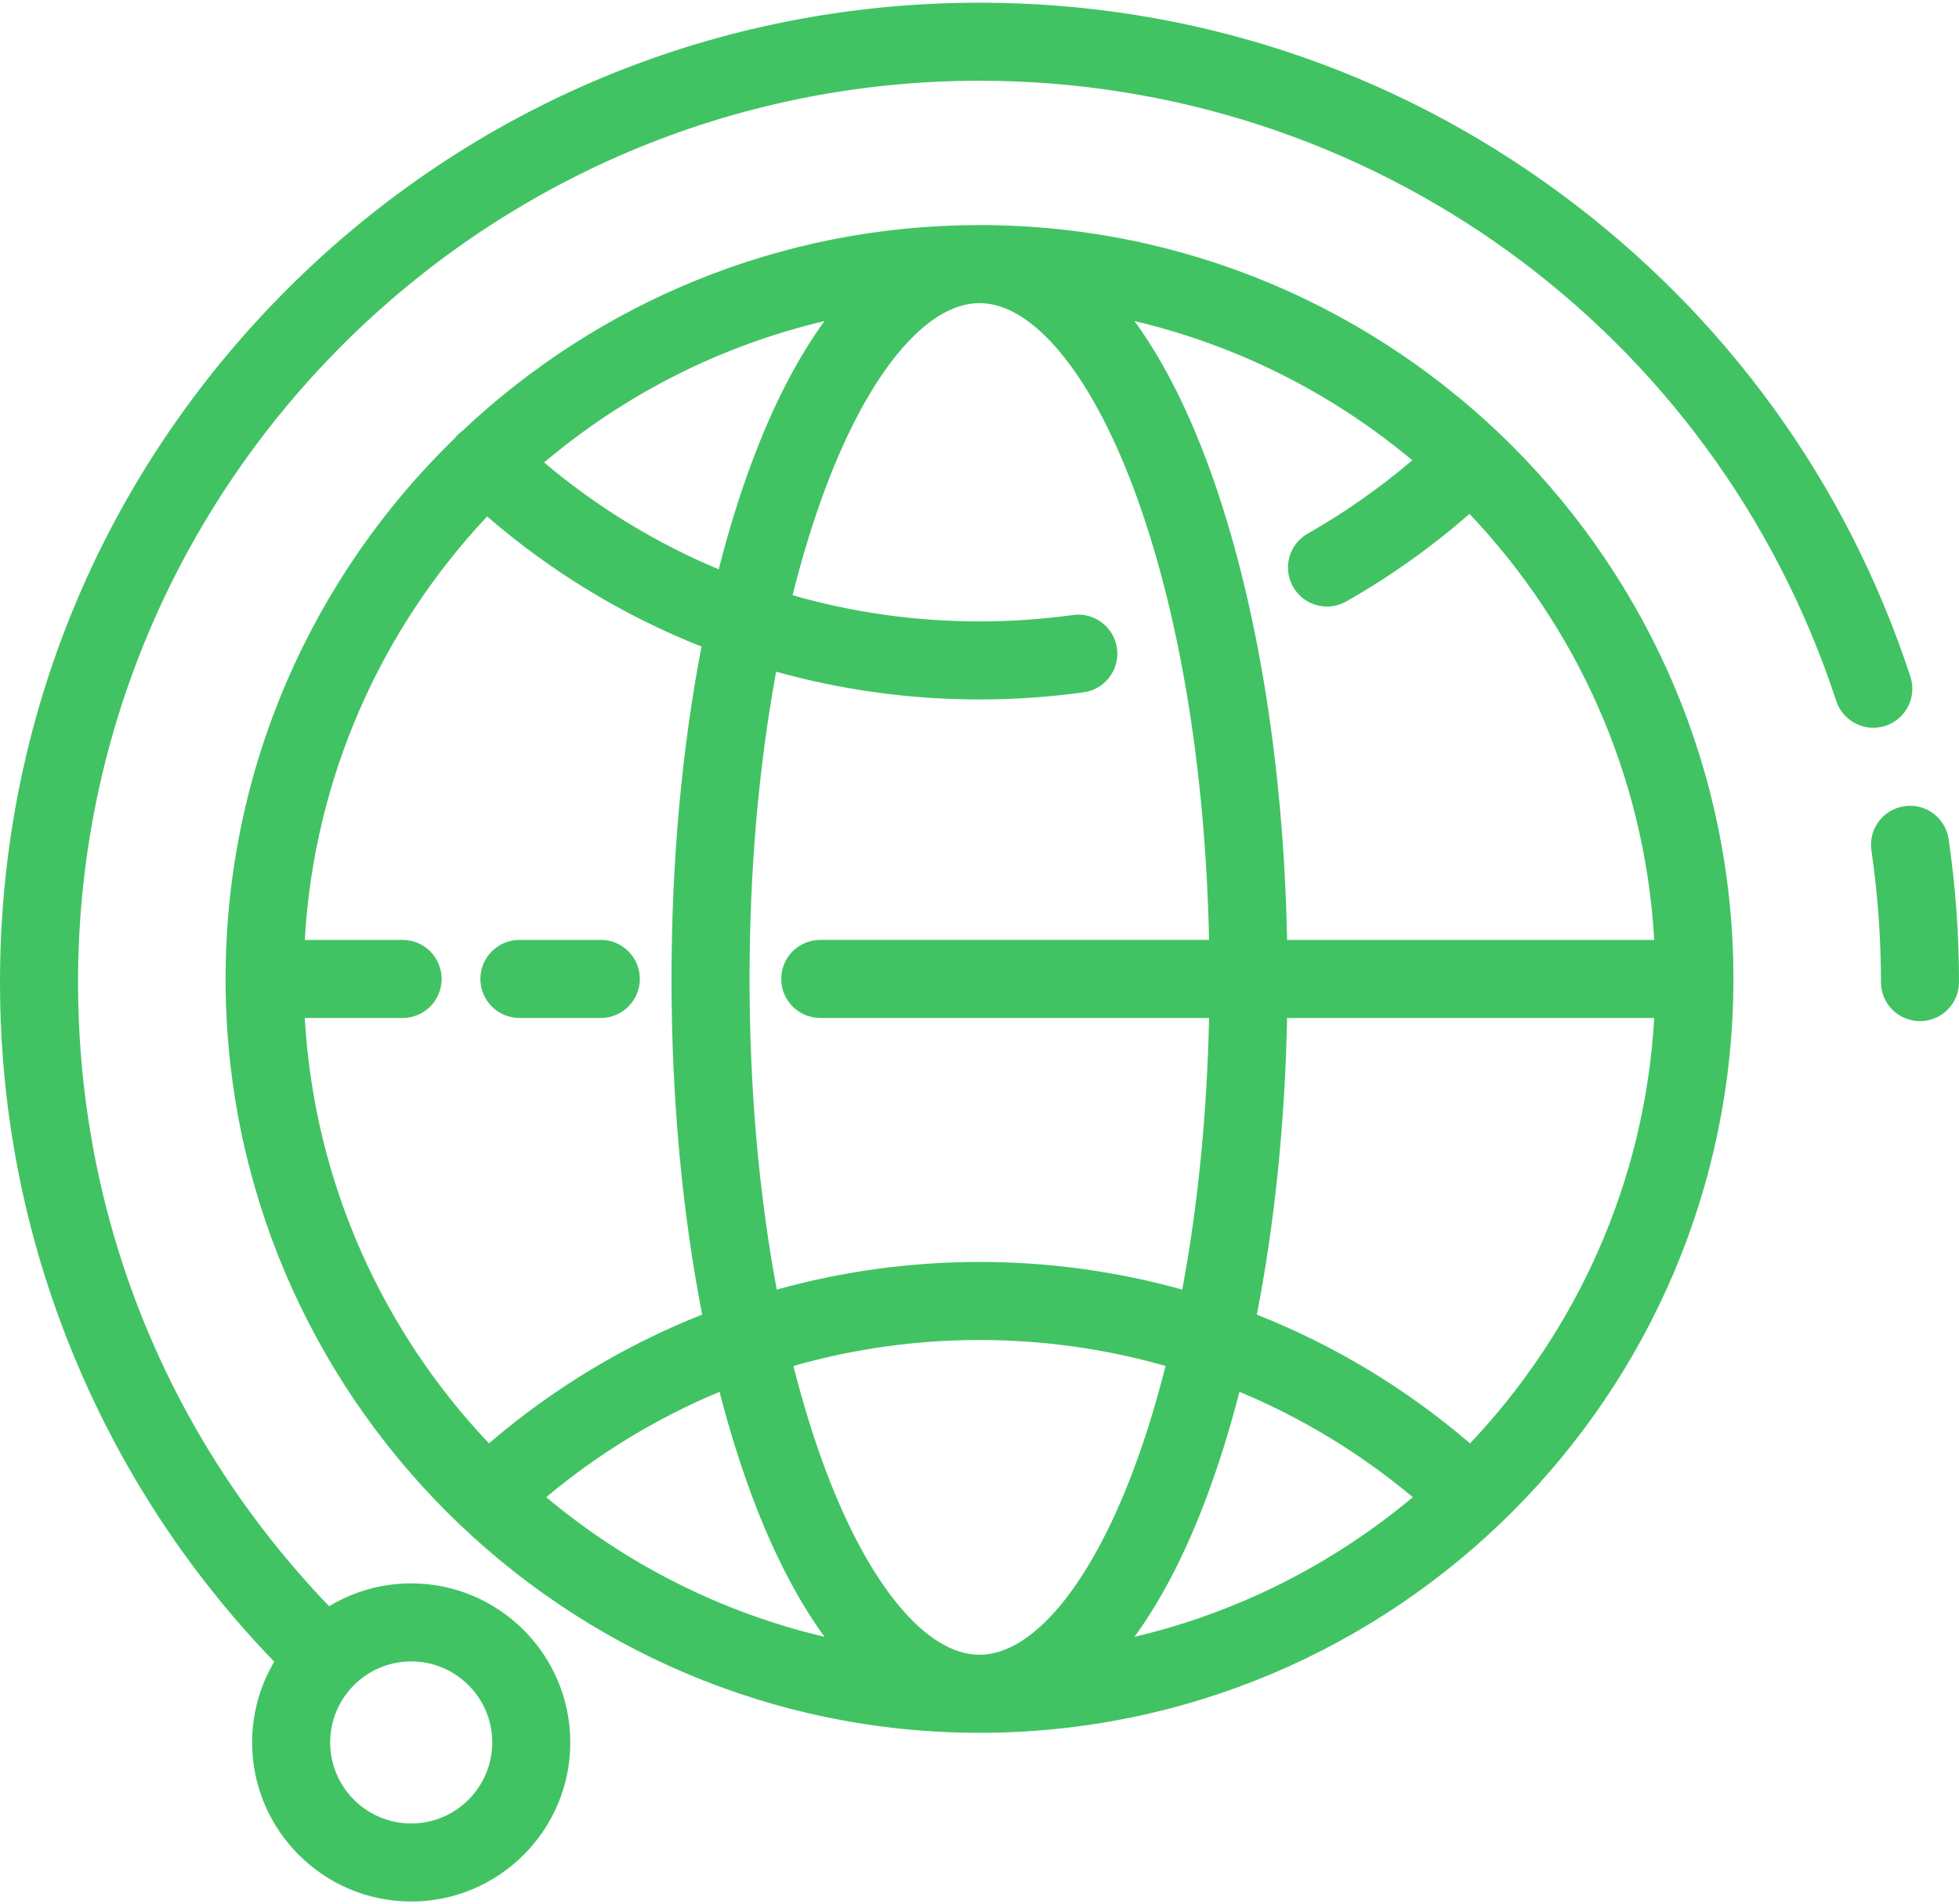 <?xml version="1.0" encoding="UTF-8"?>
<svg xmlns="http://www.w3.org/2000/svg" xmlns:xlink="http://www.w3.org/1999/xlink" width="502px" height="488px" viewBox="0 0 502 488" version="1.1">
  <title>worldwide-svgrepo-com</title>
  <g id="Page-1" stroke="none" stroke-width="1" fill="none" fill-rule="evenodd">
    <g id="worldwide-svgrepo-com" transform="translate(0, 0.691)" fill="#41C363" fill-rule="nonzero">
      <path d="M251,56.988 C199.783,56.988 153.164,77.028 118.553,109.67 C118.066,110.022 117.6,110.416 117.17,110.865 C116.935,111.111 116.715,111.367 116.509,111.63 C80.326,146.762 57.803,195.888 57.803,250.184 C57.803,356.713 144.47,443.38 250.999,443.38 C357.527,443.38 444.195,356.713 444.195,250.184 C444.195,143.655 357.528,56.988 251,56.988 Z M250.999,76.986 C264.542,76.986 279.263,94.623 290.377,124.164 C302.098,155.318 308.919,196.201 309.82,240.182 L210.188,240.182 C204.665,240.182 200.188,244.659 200.188,250.182 C200.188,255.705 204.666,260.184 210.189,260.184 L309.82,260.184 C309.318,284.741 306.97,308.33 302.952,329.8 C286.204,325.137 268.752,322.713 251,322.713 C233.242,322.713 215.792,325.136 199.047,329.796 C194.487,305.426 192.074,278.328 192.074,250.183 C192.074,222.374 194.432,195.589 198.886,171.446 C215.667,176.128 233.167,178.561 250.999,178.561 C259.925,178.561 268.904,177.945 277.686,176.731 C283.157,175.975 286.979,170.927 286.223,165.456 C285.466,159.984 280.411,156.158 274.948,156.919 C267.07,158.008 259.012,158.56 250.999,158.56 C234.597,158.56 218.508,156.266 203.107,151.852 C205.563,141.984 208.407,132.707 211.621,124.164 C222.735,94.622 237.456,76.986 250.999,76.986 Z M211.282,81.59 C204.464,90.947 198.273,102.85 192.903,117.124 C189.625,125.836 186.709,135.241 184.17,145.204 C168.072,138.472 152.993,129.281 139.426,117.829 C159.884,100.556 184.38,87.926 211.282,81.59 Z M78.099,260.184 L103.173,260.184 C108.696,260.184 113.173,255.707 113.173,250.184 C113.173,244.661 108.696,240.184 103.173,240.184 L78.099,240.184 C80.494,198.324 97.821,160.402 124.826,131.669 C141.318,145.917 159.875,157.13 179.761,165.013 C174.737,191.129 172.075,220.142 172.075,250.183 C172.075,280.552 174.797,309.868 179.928,336.204 C160.168,344.018 141.711,355.119 125.297,369.203 C98.021,340.412 80.509,302.289 78.099,260.184 Z M139.964,382.996 C153.447,371.714 168.418,362.646 184.384,355.994 C186.874,365.648 189.716,374.775 192.903,383.245 C198.273,397.518 204.464,409.422 211.282,418.779 C184.616,412.498 160.313,400.036 139.964,382.996 Z M251,423.381 C237.458,423.381 222.736,405.744 211.622,376.203 C208.501,367.907 205.728,358.92 203.321,349.37 C218.668,344.988 234.69,342.714 251,342.714 C267.305,342.714 283.329,344.988 298.679,349.372 C296.272,358.921 293.499,367.907 290.378,376.203 C279.264,405.745 264.543,423.381 251,423.381 Z M290.718,418.779 C297.536,409.422 303.727,397.519 309.098,383.246 C312.284,374.776 315.126,365.649 317.615,355.995 C333.582,362.647 348.555,371.715 362.037,382.994 C341.688,400.035 317.384,412.498 290.718,418.779 Z M376.7,369.208 C360.289,355.128 341.831,344.028 322.071,336.214 C326.638,312.778 329.295,286.983 329.825,260.185 L423.901,260.185 C421.491,302.29 403.978,340.415 376.7,369.208 Z M329.825,240.184 C328.908,193.817 321.632,150.437 309.098,117.123 C303.728,102.85 297.536,90.946 290.718,81.59 C317.327,87.857 341.584,100.279 361.906,117.264 C353.58,124.356 344.604,130.66 335.109,136.056 C330.308,138.785 328.628,144.889 331.356,149.691 C333.199,152.933 336.58,154.752 340.059,154.752 C341.734,154.752 343.431,154.331 344.992,153.444 C356.23,147.058 366.808,139.522 376.565,131.015 C403.921,159.825 421.488,198.008 423.901,240.184 L329.825,240.184 Z" id="Shape"></path>
      <path d="M153.96,240.184 L133.101,240.184 C127.578,240.184 123.101,244.661 123.101,250.184 C123.101,255.707 127.578,260.184 133.101,260.184 L153.96,260.184 C159.483,260.184 163.96,255.707 163.96,250.184 C163.96,244.661 159.483,240.184 153.96,240.184 Z" id="Path"></path>
      <path d="M483.157,185.316 C488.405,183.594 491.263,177.944 489.542,172.697 C473.191,122.859 442.115,79.998 399.672,48.748 C356.356,16.857 304.946,0 251,0 C183.956,0 120.924,26.108 73.516,73.516 C26.108,120.924 0,183.956 0,251 C0,285.453 6.856,318.836 20.378,350.225 C32.397,378.123 49.17,403.291 70.271,425.16 C66.679,431.23 64.609,438.302 64.609,445.852 C64.609,468.331 82.897,486.618 105.375,486.618 C127.853,486.618 146.141,468.33 146.141,445.852 C146.141,423.374 127.853,405.086 105.375,405.086 C97.686,405.086 90.489,407.228 84.345,410.943 C42.798,367.73 20,311.243 20,251 C20,123.626 123.626,20 251,20 C351.126,20 439.352,83.87 470.538,178.931 C472.26,184.18 477.911,187.038 483.157,185.316 Z M105.375,425.085 C116.826,425.085 126.141,434.401 126.141,445.851 C126.141,457.302 116.826,466.617 105.375,466.617 C93.924,466.617 84.609,457.302 84.609,445.851 C84.609,434.4 93.924,425.085 105.375,425.085 Z" id="Shape"></path>
      <path d="M499.344,214.361 C498.544,208.896 493.461,205.112 488.002,205.914 C482.537,206.713 478.755,211.791 479.555,217.256 C481.177,228.347 482,239.7 482,251 C482,256.523 486.478,261 492,261 C497.522,261 502,256.523 502,251 C502,238.735 501.106,226.408 499.344,214.361 Z" id="Path"></path>
    </g>
  </g>
</svg>
